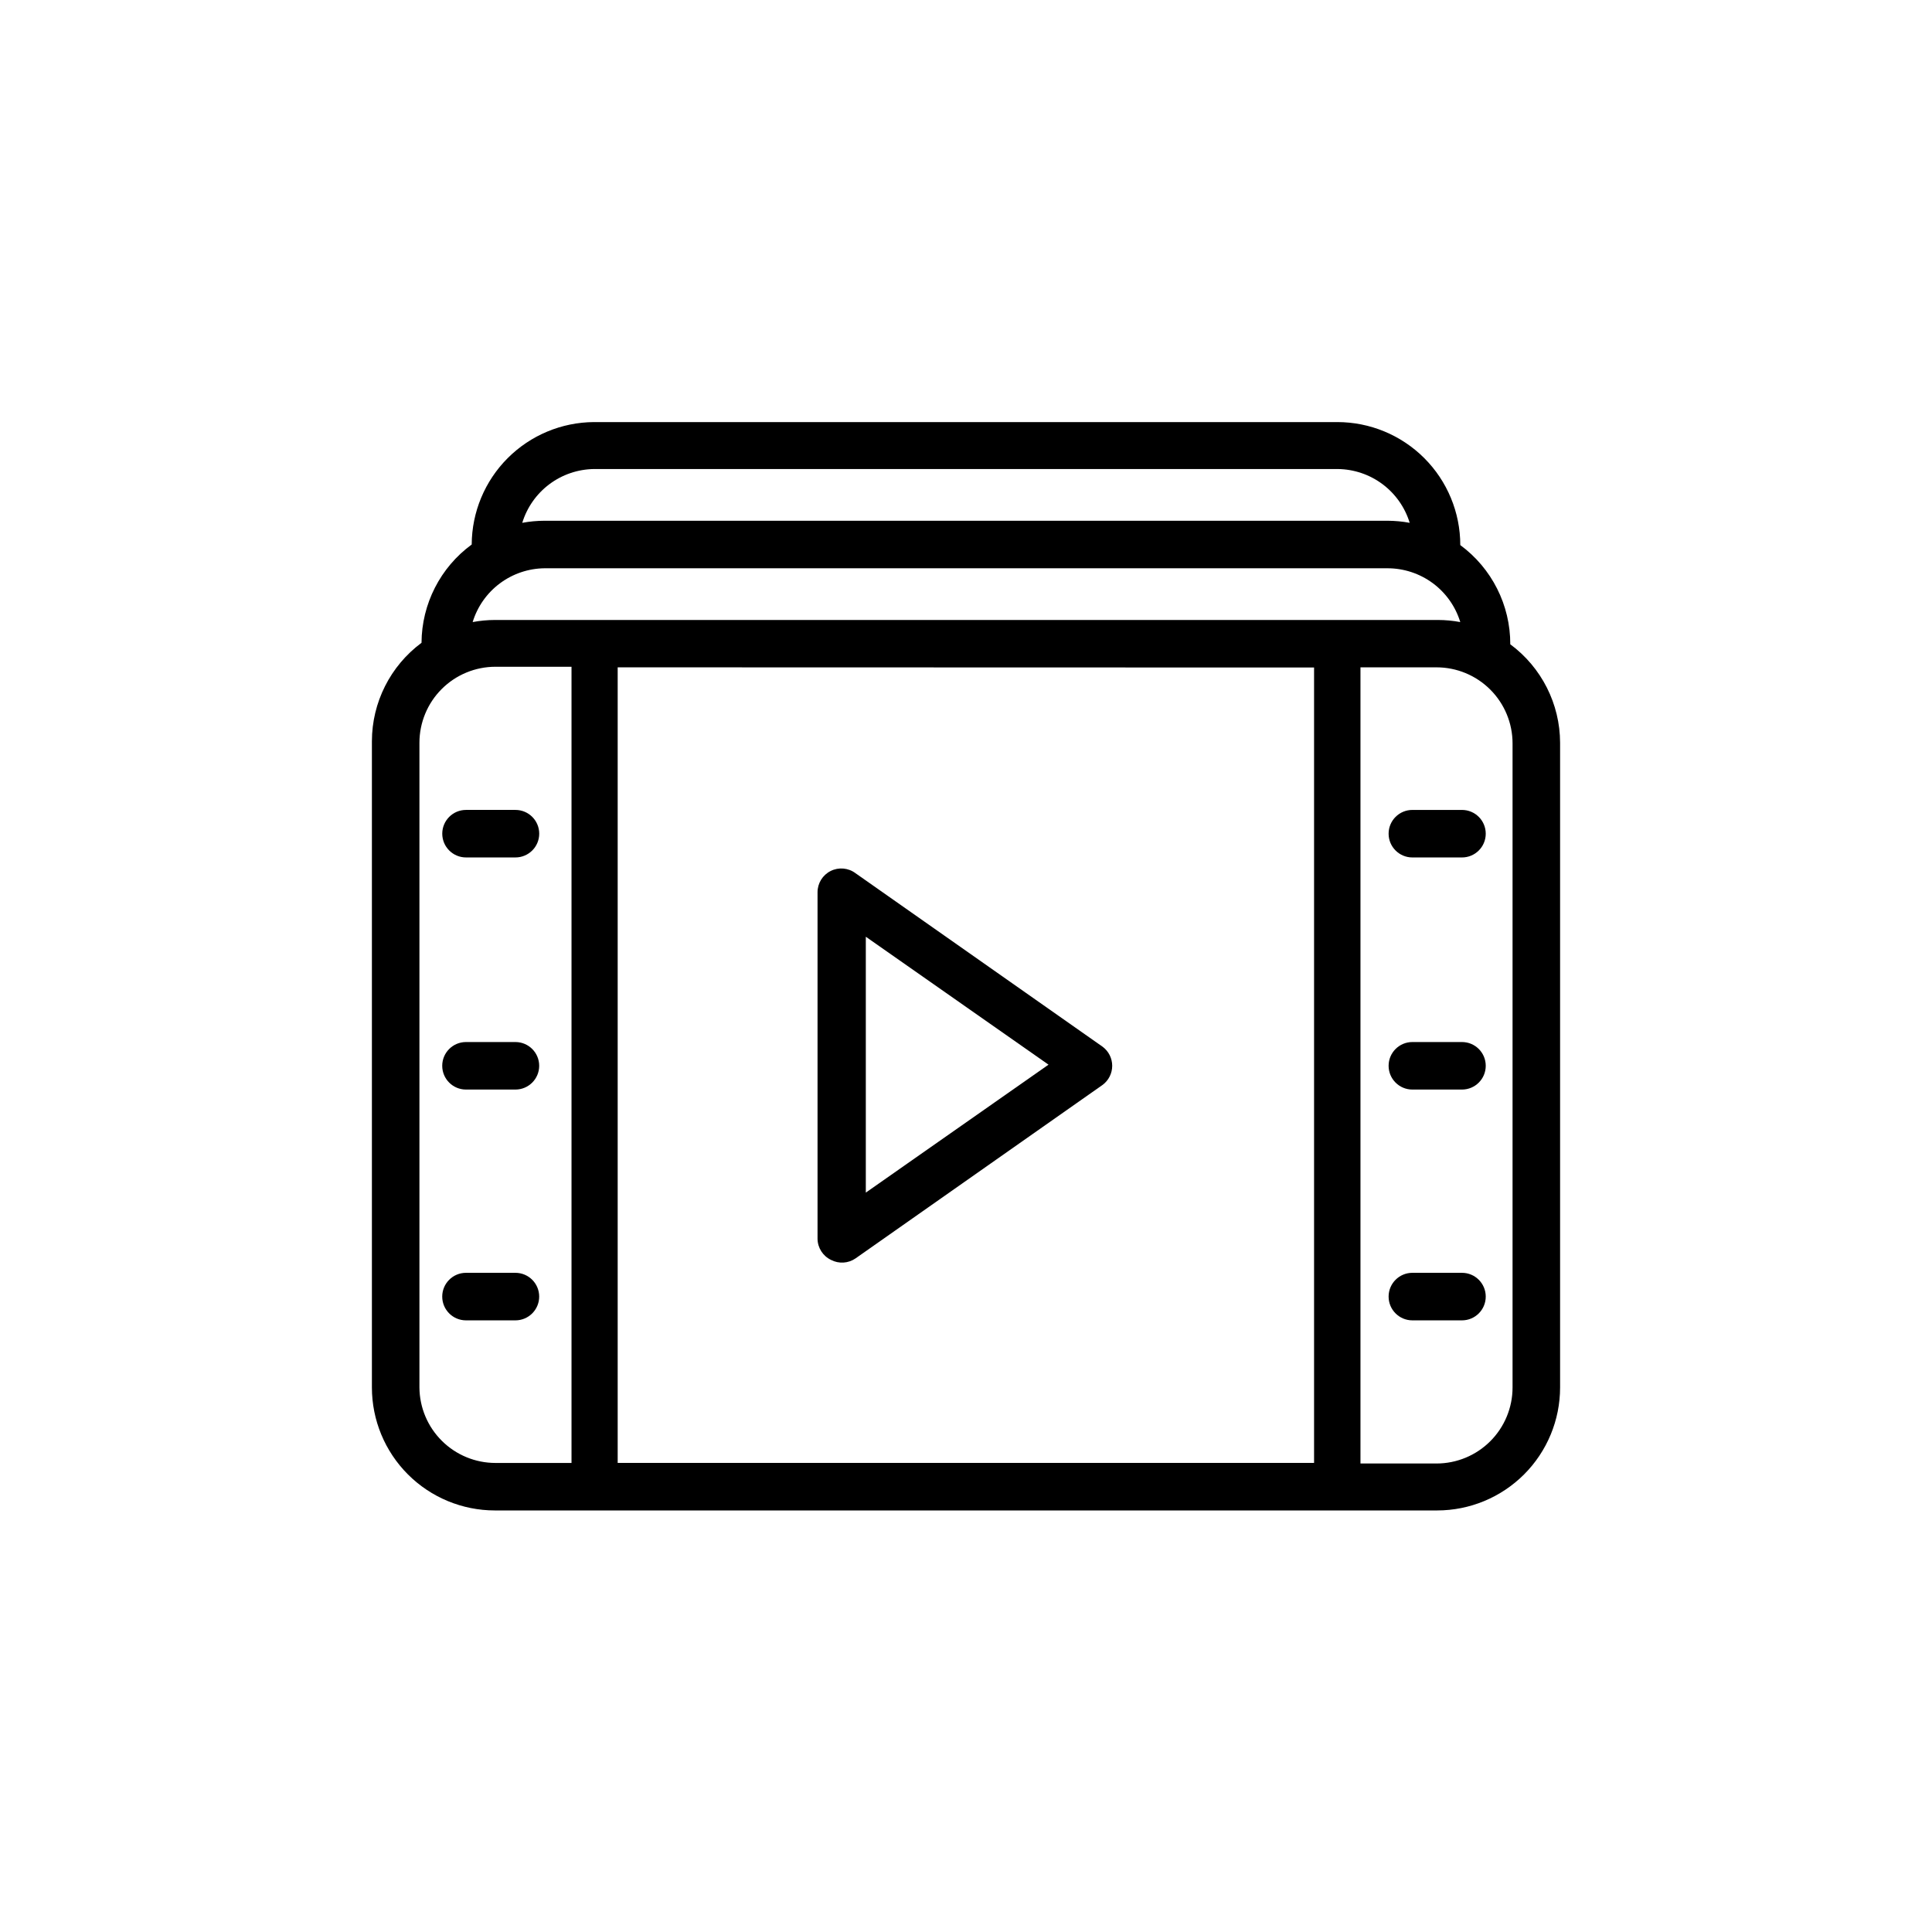 <?xml version="1.0" encoding="UTF-8"?>
<!-- The Best Svg Icon site in the world: iconSvg.co, Visit us! https://iconsvg.co -->
<svg fill="#000000" width="800px" height="800px" version="1.1" viewBox="144 144 512 512" xmlns="http://www.w3.org/2000/svg">
 <g>
  <path d="m544.24 314.75c0.031-10.379-4.891-20.145-13.25-26.297 0-8.648-3.434-16.938-9.547-23.051-6.113-6.113-14.402-9.547-23.051-9.547h-196.99c-8.582 0.051-16.801 3.488-22.867 9.562-6.062 6.074-9.488 14.297-9.527 22.883-8.312 6.082-13.246 15.746-13.301 26.047-8.262 6.133-13.137 15.809-13.148 26.098v171.24c0 8.648 3.434 16.938 9.547 23.051 6.113 6.113 14.402 9.547 23.051 9.547h249.69c8.645 0 16.934-3.434 23.047-9.547 6.113-6.113 9.547-14.402 9.547-23.051v-170.84c-0.023-10.297-4.918-19.977-13.199-26.098zm-242.84-46.453h197.14c4.277 0.051 8.426 1.457 11.852 4.019 3.422 2.566 5.941 6.148 7.191 10.238-1.941-0.363-3.914-0.547-5.894-0.551h-223.39c-1.977 0.004-3.953 0.188-5.894 0.551 1.246-4.078 3.758-7.66 7.172-10.223 3.414-2.562 7.555-3.973 11.82-4.035zm-13.148 26.301h223.44c4.32-0.004 8.527 1.379 12.004 3.945 3.473 2.566 6.031 6.184 7.293 10.312-1.941-0.363-3.918-0.551-5.894-0.555h-249.94c-1.98 0.004-3.953 0.191-5.894 0.555 1.25-4.09 3.769-7.676 7.191-10.238 3.426-2.562 7.574-3.973 11.852-4.019zm203.99 26.301v210.79h-184.55v-210.84zm-237.09 190.79v-170.84c0-5.344 2.125-10.473 5.902-14.25 3.781-3.781 8.906-5.902 14.25-5.902h20.152v211h-20.152c-5.316 0-10.422-2.102-14.195-5.852-3.777-3.746-5.918-8.832-5.957-14.152zm289.69 0c0 5.348-2.125 10.473-5.902 14.25-3.781 3.781-8.906 5.902-14.25 5.902h-20.152v-210.99h20.152c5.344 0 10.469 2.121 14.25 5.902 3.777 3.777 5.902 8.902 5.902 14.25z"/>
  <path d="m364.23 477.89c2.074 1.082 4.578 0.93 6.5-0.402l65.496-45.996c1.586-1.191 2.519-3.059 2.519-5.039 0-1.984-0.934-3.848-2.519-5.039l-65.496-45.996c-1.906-1.434-4.461-1.664-6.594-0.598-2.133 1.066-3.481 3.25-3.481 5.633v91.848c0.031 2.391 1.418 4.559 3.574 5.59zm9.219-85.648 48.418 33.906-48.418 33.906z"/>
  <path d="m531.44 358.64h-13.148c-3.477 0-6.297 2.82-6.297 6.297 0 3.477 2.82 6.297 6.297 6.297h13.148c3.481 0 6.297-2.82 6.297-6.297 0-3.477-2.816-6.297-6.297-6.297z"/>
  <path d="m531.44 420.15h-13.148c-3.477 0-6.297 2.816-6.297 6.297 0 3.477 2.82 6.297 6.297 6.297h13.148c3.481 0 6.297-2.82 6.297-6.297 0-3.481-2.816-6.297-6.297-6.297z"/>
  <path d="m531.44 481.31h-13.148c-3.477 0-6.297 2.82-6.297 6.297 0 3.481 2.82 6.301 6.297 6.301h13.148c3.481 0 6.297-2.82 6.297-6.301 0-3.477-2.816-6.297-6.297-6.297z"/>
  <path d="m267.5 371.23h13.098c3.481 0 6.301-2.82 6.301-6.297 0-3.477-2.82-6.297-6.301-6.297h-13.098c-3.477 0-6.297 2.82-6.297 6.297 0 3.477 2.82 6.297 6.297 6.297z"/>
  <path d="m280.59 420.15h-13.098c-3.477 0-6.297 2.816-6.297 6.297 0 3.477 2.82 6.297 6.297 6.297h13.098c3.481 0 6.301-2.82 6.301-6.297 0-3.481-2.82-6.297-6.301-6.297z"/>
  <path d="m280.59 481.31h-13.098c-3.477 0-6.297 2.82-6.297 6.297 0 3.481 2.82 6.301 6.297 6.301h13.098c3.481 0 6.301-2.82 6.301-6.301 0-3.477-2.82-6.297-6.301-6.297z"/>
 </g>
</svg>